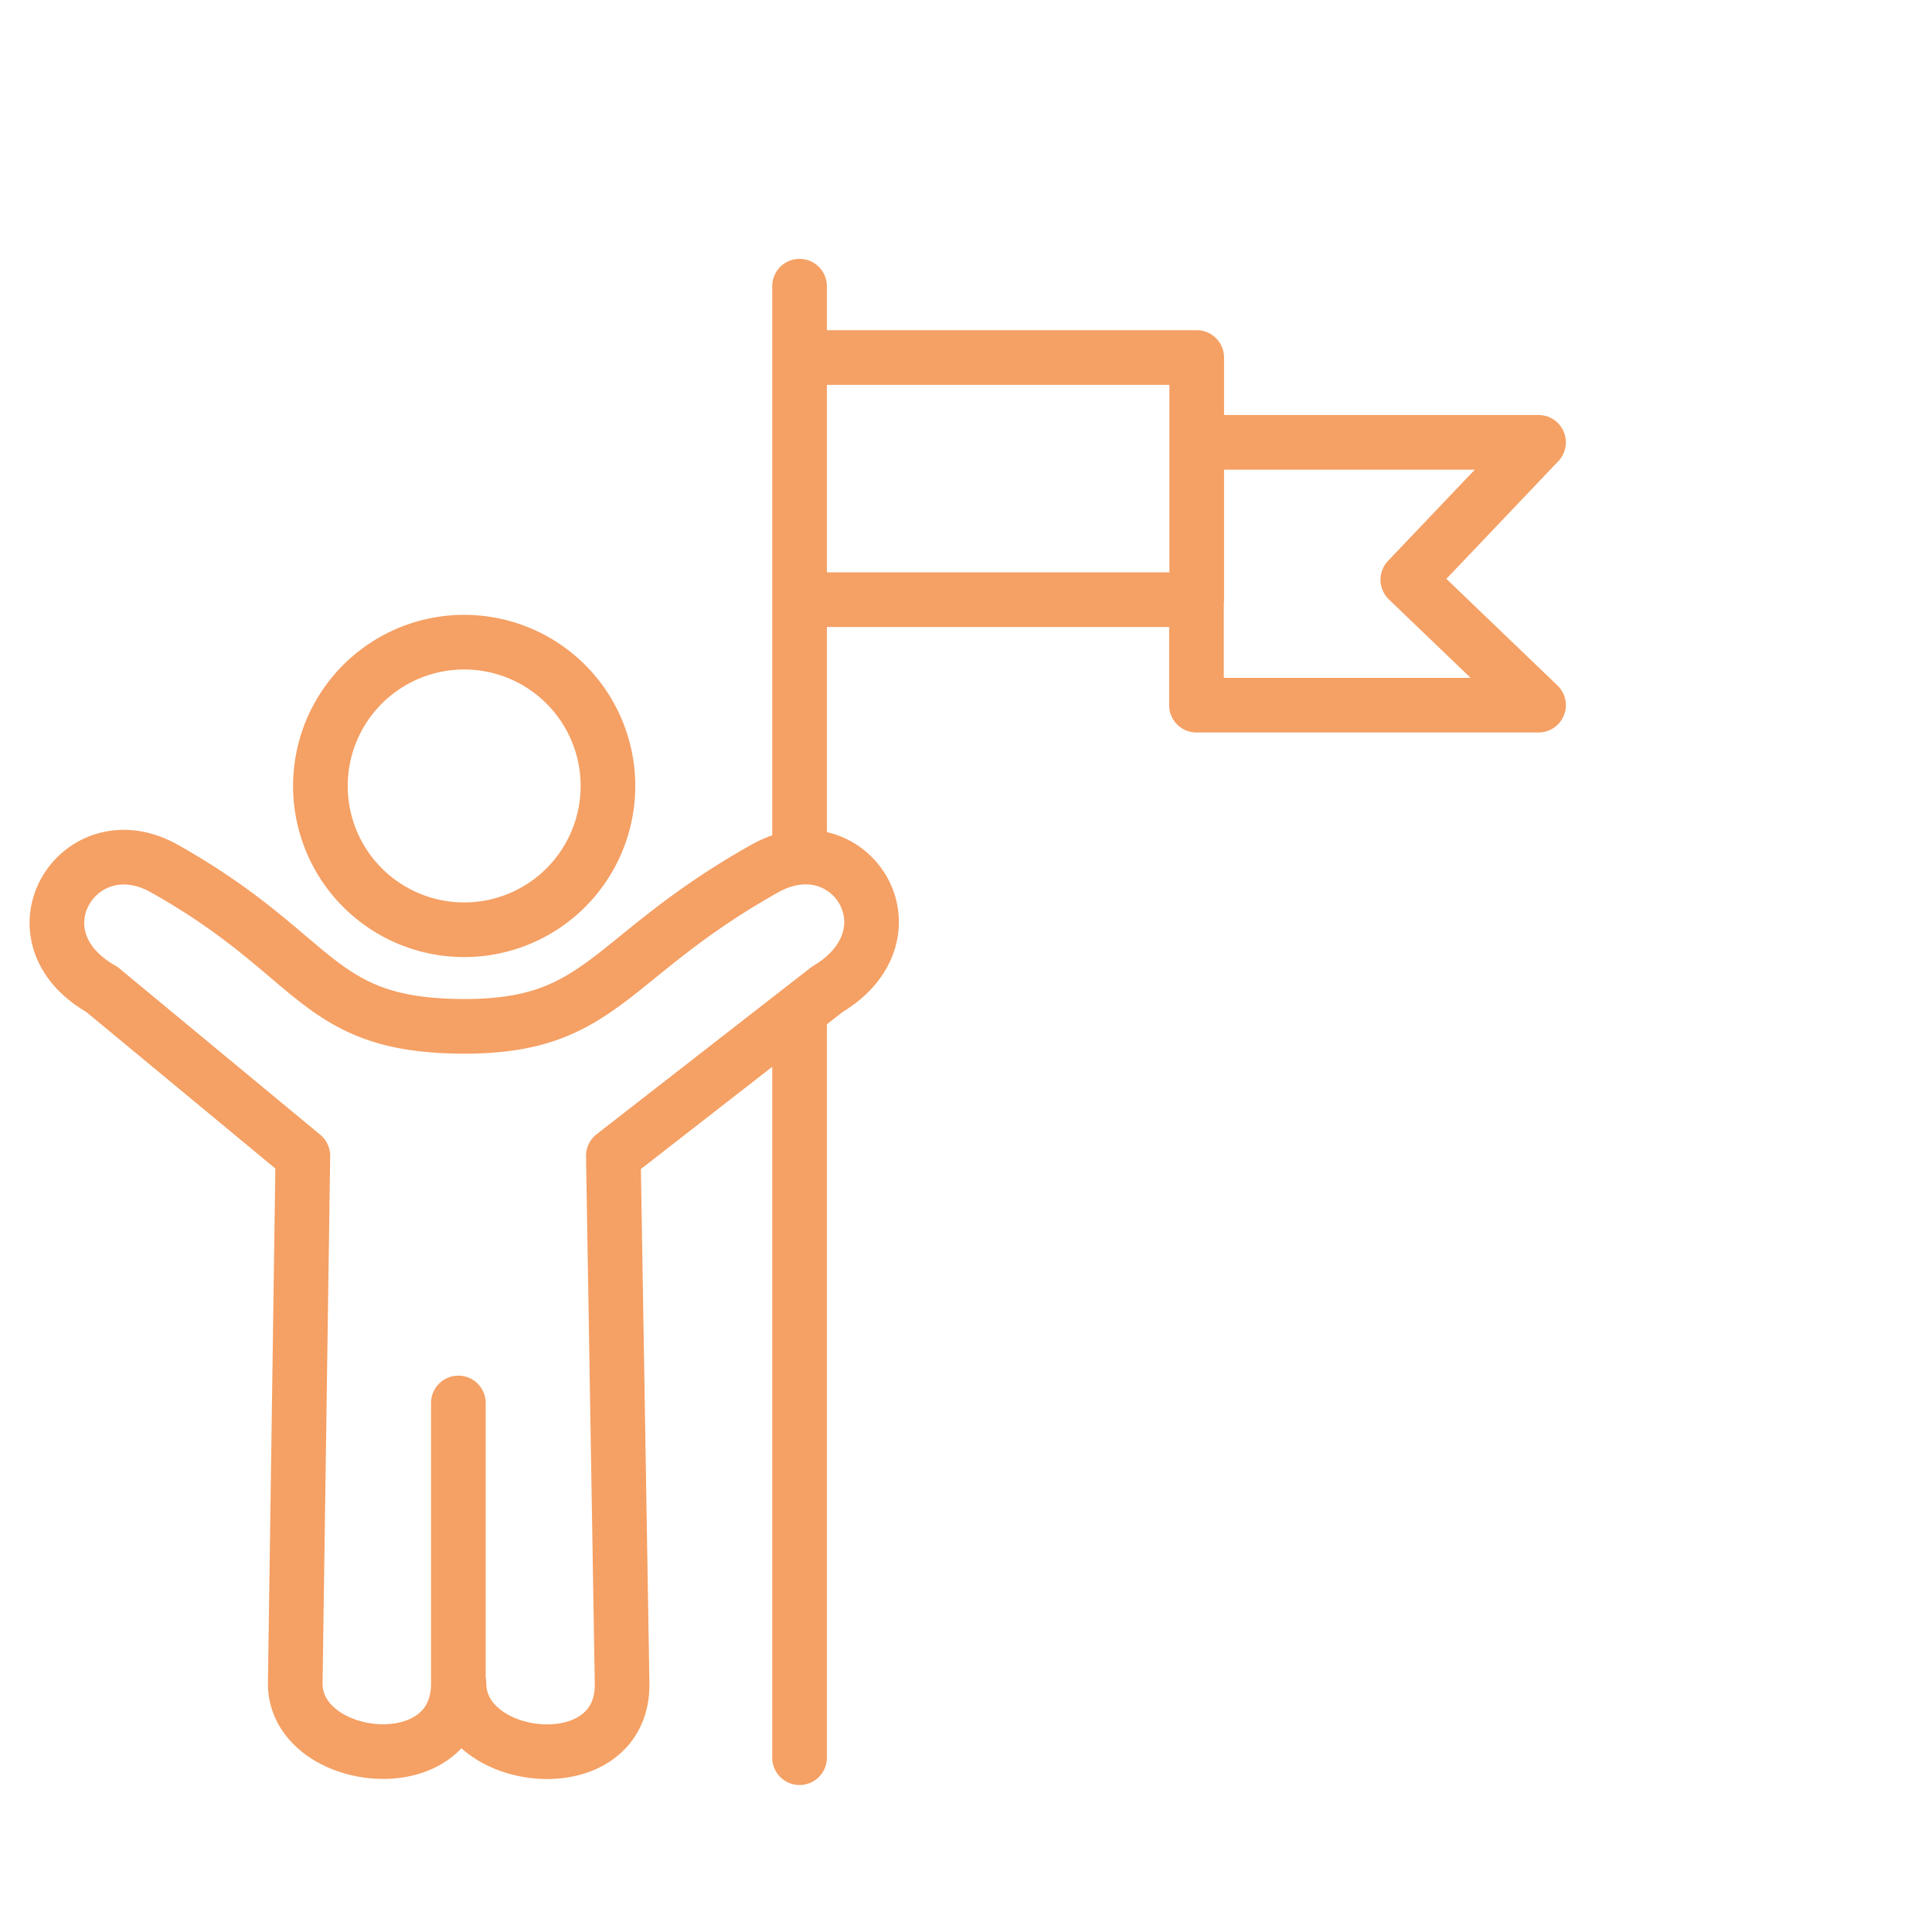 <?xml version="1.0" encoding="UTF-8"?>
<svg xmlns="http://www.w3.org/2000/svg" xmlns:xlink="http://www.w3.org/1999/xlink" width="123.763" height="122.067" viewBox="0 0 123.763 122.067">
  <defs>
    <clipPath id="clip-path">
      <rect id="Rechteck_56" data-name="Rechteck 56" width="98.813" height="98.149" fill="none" stroke="#f5a064" stroke-width="3.5"></rect>
    </clipPath>
  </defs>
  <g id="Gruppe_417" data-name="Gruppe 417" transform="translate(-140 -3231.322)">
    <g id="Gruppe_350" data-name="Gruppe 350" transform="translate(141.695 3231.322)">
      <g id="Gruppe_323" data-name="Gruppe 323" transform="translate(0 16.381)">
        <g id="Gruppe_310" data-name="Gruppe 310" clip-path="url(#clip-path)">
          <path id="Pfad_24" data-name="Pfad 24" d="M32.717,78.53V96.5c0,6.4-10.449,5.193-10.449,0l.488-33.8L9.882,52.041c-6.094-3.455-1.443-10.8,4-7.741,9.98,5.6,9.6,10.06,19.1,10.106,9.047.044,9.206-4.4,19.362-10.106,5.438-3.053,10.009,4.148,4,7.741L42.646,62.7l.56,33.8c.079,6.389-10.449,5.225-10.449,0M33.09,29.8a9.21,9.21,0,1,1-9.21,9.21A9.21,9.21,0,0,1,33.09,29.8ZM54.574,7V42.81m0,10.766v47.673m.762-89.681H80.017V27.079H55.335M80.68,17h21.233l-8.374,8.8,8.374,8.035H80v-6.52" transform="translate(-5.05 -5.05)" fill="none" stroke="#f5a064" stroke-linecap="round" stroke-linejoin="round" stroke-width="3.5"></path>
        </g>
      </g>
      <rect id="Rechteck_64" data-name="Rechteck 64" width="122.067" height="122.067" fill="none"></rect>
    </g>
    <rect id="Rechteck_78" data-name="Rechteck 78" width="103.418" height="103.418" transform="translate(140 3243.764)" fill="none"></rect>
  </g>
</svg>
